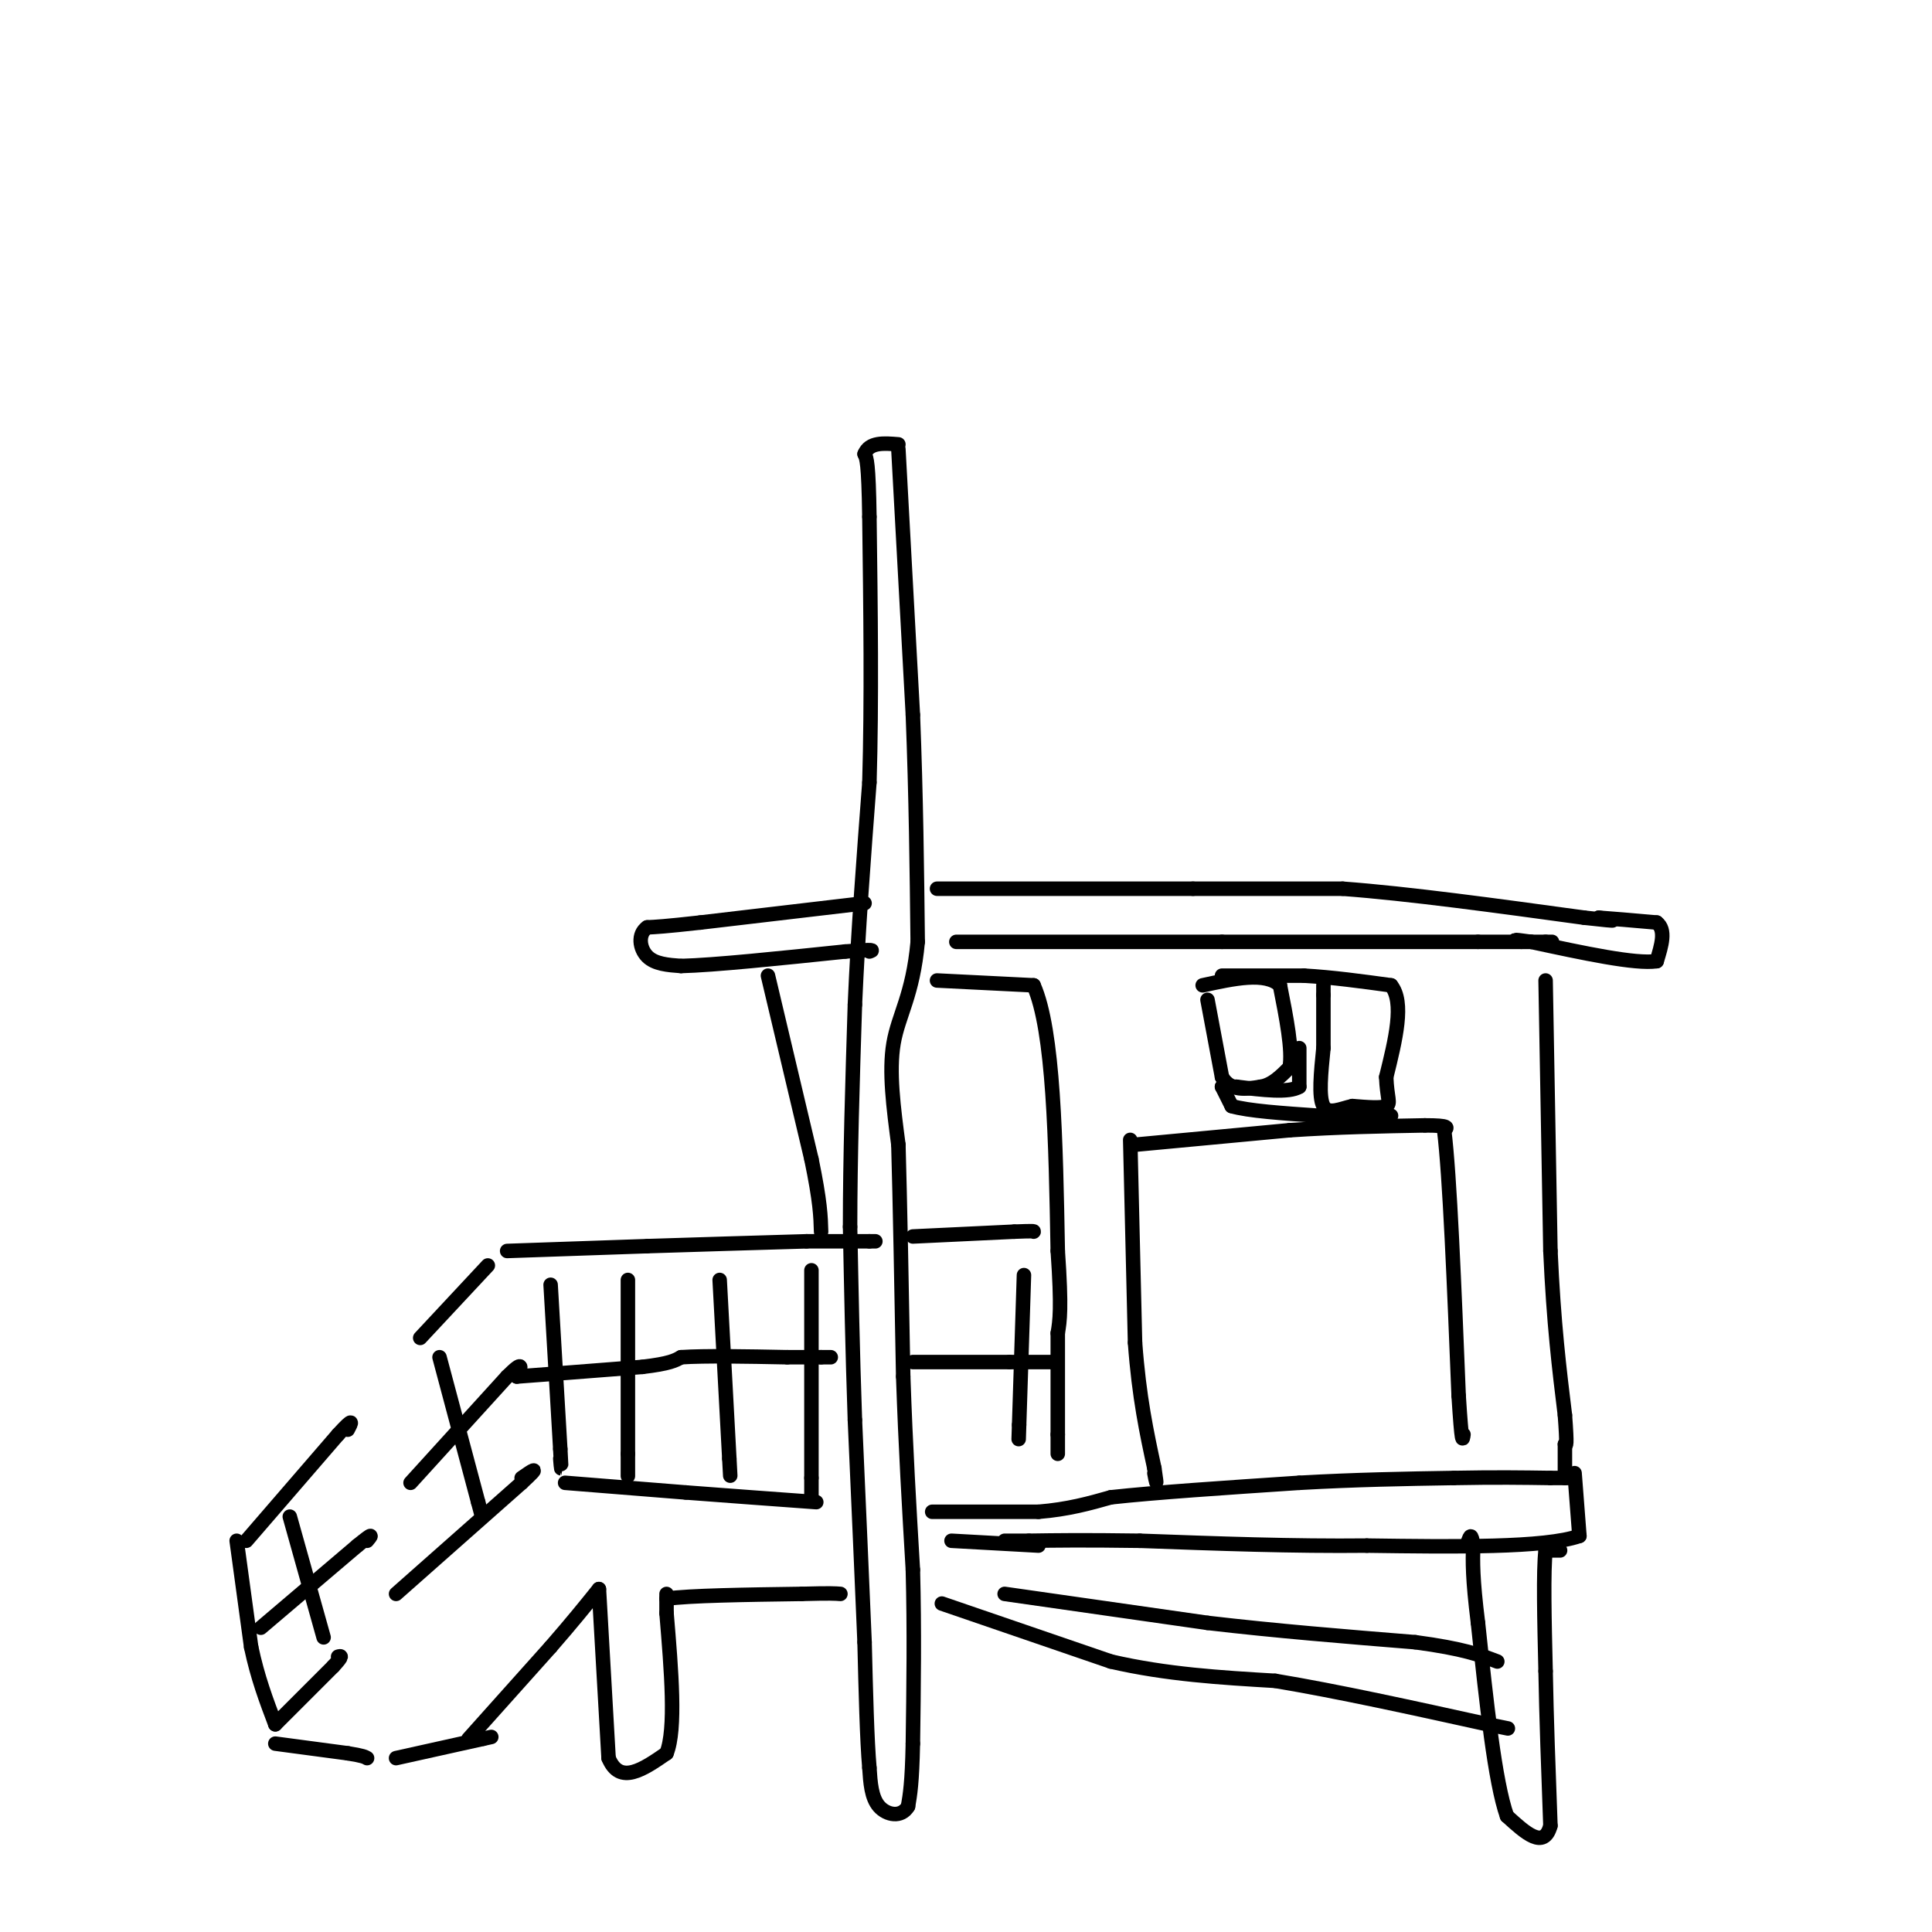 <svg viewBox='0 0 400 400' version='1.1' xmlns='http://www.w3.org/2000/svg' xmlns:xlink='http://www.w3.org/1999/xlink'><g fill='none' stroke='#000000' stroke-width='3' stroke-linecap='round' stroke-linejoin='round'><path d='M51,319c0.000,0.000 19.000,-22.000 19,-22'/><path d='M70,297c3.500,-3.833 2.750,-2.417 2,-1'/><path d='M87,277c0.000,0.000 14.000,-15.000 14,-15'/><path d='M49,319c0.000,0.000 3.000,22.000 3,22'/><path d='M52,341c1.333,6.333 3.167,11.167 5,16'/><path d='M57,357c0.000,0.000 12.000,-12.000 12,-12'/><path d='M69,345c2.167,-2.333 1.583,-2.167 1,-2'/><path d='M82,330c0.000,0.000 26.000,-23.000 26,-23'/><path d='M108,307c4.333,-4.000 2.167,-2.500 0,-1'/><path d='M105,259c0.000,0.000 29.000,-1.000 29,-1'/><path d='M134,258c10.333,-0.333 21.667,-0.667 33,-1'/><path d='M167,257c0.000,0.000 13.000,0.000 13,0'/><path d='M180,257c2.167,0.000 1.083,0.000 0,0'/><path d='M189,256c0.000,0.000 21.000,-1.000 21,-1'/><path d='M210,255c4.167,-0.167 4.083,-0.083 4,0'/><path d='M320,203c0.000,0.000 1.000,56.000 1,56'/><path d='M321,259c0.667,15.000 1.833,24.500 3,34'/><path d='M324,293c0.500,6.667 0.250,6.333 0,6'/><path d='M324,299c0.000,2.167 0.000,4.583 0,7'/><path d='M198,195c0.000,0.000 55.000,0.000 55,0'/><path d='M253,195c18.000,0.000 35.500,0.000 53,0'/><path d='M306,195c11.167,0.000 12.583,0.000 14,0'/><path d='M320,195c2.333,0.000 1.167,0.000 0,0'/><path d='M194,184c0.000,0.000 53.000,0.000 53,0'/><path d='M247,184c14.000,0.000 22.500,0.000 31,0'/><path d='M278,184c13.500,1.000 31.750,3.500 50,6'/><path d='M328,190c8.833,1.000 5.917,0.500 3,0'/><path d='M331,190c2.500,0.167 7.250,0.583 12,1'/><path d='M343,191c2.000,1.500 1.000,4.750 0,8'/><path d='M343,199c-4.333,0.667 -15.167,-1.667 -26,-4'/><path d='M317,195c-4.667,-0.667 -3.333,-0.333 -2,0'/><path d='M179,187c0.000,0.000 -34.000,4.000 -34,4'/><path d='M145,191c-7.500,0.833 -9.250,0.917 -11,1'/><path d='M134,192c-2.022,1.400 -1.578,4.400 0,6c1.578,1.600 4.289,1.800 7,2'/><path d='M141,200c6.833,-0.167 20.417,-1.583 34,-3'/><path d='M175,197c6.500,-0.500 5.750,-0.250 5,0'/><path d='M186,93c0.000,0.000 3.000,55.000 3,55'/><path d='M189,148c0.667,17.000 0.833,32.000 1,47'/><path d='M190,195c-1.000,11.044 -4.000,15.156 -5,21c-1.000,5.844 0.000,13.422 1,21'/><path d='M186,237c0.333,11.500 0.667,29.750 1,48'/><path d='M187,285c0.500,14.667 1.250,27.333 2,40'/><path d='M189,325c0.333,12.667 0.167,24.333 0,36'/><path d='M189,361c-0.167,8.167 -0.583,10.583 -1,13'/><path d='M188,374c-1.400,2.378 -4.400,1.822 -6,0c-1.600,-1.822 -1.800,-4.911 -2,-8'/><path d='M180,366c-0.500,-5.667 -0.750,-15.833 -1,-26'/><path d='M179,340c-0.500,-12.000 -1.250,-29.000 -2,-46'/><path d='M177,294c-0.500,-14.333 -0.750,-27.167 -1,-40'/><path d='M176,254c0.000,-14.333 0.500,-30.167 1,-46'/><path d='M177,208c0.667,-15.333 1.833,-30.667 3,-46'/><path d='M180,162c0.500,-16.833 0.250,-35.917 0,-55'/><path d='M180,107c-0.167,-11.333 -0.583,-12.167 -1,-13'/><path d='M179,94c1.000,-2.500 4.000,-2.250 7,-2'/><path d='M159,202c0.000,0.000 9.000,38.000 9,38'/><path d='M168,240c1.833,8.833 1.917,11.917 2,15'/><path d='M250,207c0.000,0.000 3.000,16.000 3,16'/><path d='M253,223c1.833,3.000 4.917,2.500 8,2'/><path d='M261,225c2.333,-0.333 4.167,-2.167 6,-4'/><path d='M267,221c0.667,-3.500 -0.667,-10.250 -2,-17'/><path d='M265,204c-3.000,-2.833 -9.500,-1.417 -16,0'/><path d='M253,202c0.000,0.000 17.000,0.000 17,0'/><path d='M270,202c5.833,0.333 11.917,1.167 18,2'/><path d='M288,204c2.833,3.500 0.917,11.250 -1,19'/><path d='M287,223c0.156,4.289 1.044,5.511 0,6c-1.044,0.489 -4.022,0.244 -7,0'/><path d='M280,229c-2.422,0.533 -4.978,1.867 -6,0c-1.022,-1.867 -0.511,-6.933 0,-12'/><path d='M274,217c0.000,-3.833 0.000,-7.417 0,-11'/><path d='M274,206c0.000,-2.167 0.000,-2.083 0,-2'/><path d='M269,217c0.000,0.000 0.000,8.000 0,8'/><path d='M269,225c-2.167,1.333 -7.583,0.667 -13,0'/><path d='M256,225c-2.667,0.000 -2.833,0.000 -3,0'/><path d='M253,225c0.000,0.000 2.000,4.000 2,4'/><path d='M255,229c3.333,1.000 10.667,1.500 18,2'/><path d='M273,231c5.500,0.333 10.250,0.167 15,0'/><path d='M194,203c0.000,0.000 20.000,1.000 20,1'/><path d='M214,204c4.167,9.333 4.583,32.167 5,55'/><path d='M219,259c0.833,12.000 0.417,14.500 0,17'/><path d='M219,276c0.000,6.333 0.000,13.667 0,21'/><path d='M219,297c0.000,4.167 0.000,4.083 0,4'/><path d='M117,307c0.000,0.000 25.000,2.000 25,2'/><path d='M142,309c8.667,0.667 17.833,1.333 27,2'/><path d='M193,313c0.000,0.000 22.000,0.000 22,0'/><path d='M215,313c6.167,-0.500 10.583,-1.750 15,-3'/><path d='M230,310c9.000,-1.000 24.000,-2.000 39,-3'/><path d='M269,307c11.833,-0.667 21.917,-0.833 32,-1'/><path d='M301,306c8.667,-0.167 14.333,-0.083 20,0'/><path d='M321,306c4.000,0.000 4.000,0.000 4,0'/><path d='M234,236c0.000,0.000 1.000,42.000 1,42'/><path d='M235,278c0.833,11.333 2.417,18.667 4,26'/><path d='M239,304c0.667,4.500 0.333,2.750 0,1'/><path d='M235,237c0.000,0.000 32.000,-3.000 32,-3'/><path d='M267,234c10.000,-0.667 19.000,-0.833 28,-1'/><path d='M295,233c5.333,0.000 4.667,0.500 4,1'/><path d='M299,234c1.167,9.333 2.083,32.167 3,55'/><path d='M302,289c0.667,10.500 0.833,9.250 1,8'/><path d='M54,337c0.000,0.000 20.000,-17.000 20,-17'/><path d='M74,320c3.667,-3.000 2.833,-2.000 2,-1'/><path d='M85,307c0.000,0.000 20.000,-22.000 20,-22'/><path d='M105,285c3.667,-3.667 2.833,-1.833 2,0'/><path d='M107,285c4.667,-0.333 15.333,-1.167 26,-2'/><path d='M133,283c5.667,-0.667 6.833,-1.333 8,-2'/><path d='M141,281c5.000,-0.333 13.500,-0.167 22,0'/><path d='M163,281c4.833,0.000 5.917,0.000 7,0'/><path d='M170,281c1.500,0.000 1.750,0.000 2,0'/><path d='M189,282c0.000,0.000 20.000,0.000 20,0'/><path d='M209,282c4.833,0.000 6.917,0.000 9,0'/><path d='M218,282c1.500,0.000 0.750,0.000 0,0'/><path d='M212,264c0.000,0.000 -1.000,31.000 -1,31'/><path d='M211,295c-0.167,5.167 -0.083,2.583 0,0'/><path d='M168,263c0.000,0.000 0.000,43.000 0,43'/><path d='M168,306c0.000,7.333 0.000,4.167 0,1'/><path d='M149,265c0.000,0.000 2.000,37.000 2,37'/><path d='M151,302c0.333,6.167 0.167,3.083 0,0'/><path d='M130,265c0.000,0.000 0.000,36.000 0,36'/><path d='M130,301c0.000,6.500 0.000,4.750 0,3'/><path d='M114,266c0.000,0.000 2.000,34.000 2,34'/><path d='M116,300c0.333,6.000 0.167,4.000 0,2'/><path d='M91,281c0.000,0.000 8.000,30.000 8,30'/><path d='M99,311c1.333,5.000 0.667,2.500 0,0'/><path d='M60,314c0.000,0.000 7.000,25.000 7,25'/><path d='M97,360c0.000,0.000 17.000,-19.000 17,-19'/><path d='M114,341c4.500,-5.167 7.250,-8.583 10,-12'/><path d='M124,329c0.000,0.000 2.000,35.000 2,35'/><path d='M126,364c2.333,5.667 7.167,2.333 12,-1'/><path d='M138,363c2.000,-5.000 1.000,-17.000 0,-29'/><path d='M138,334c0.000,-5.333 0.000,-4.167 0,-3'/><path d='M138,331c4.667,-0.667 16.333,-0.833 28,-1'/><path d='M166,330c6.000,-0.167 7.000,-0.083 8,0'/><path d='M195,332c0.000,0.000 35.000,12.000 35,12'/><path d='M230,344c11.500,2.667 22.750,3.333 34,4'/><path d='M264,348c13.000,2.167 28.500,5.583 44,9'/><path d='M308,357c7.333,1.500 3.667,0.750 0,0'/><path d='M208,330c0.000,0.000 42.000,6.000 42,6'/><path d='M250,336c14.167,1.667 28.583,2.833 43,4'/><path d='M293,340c10.000,1.333 13.500,2.667 17,4'/><path d='M197,319c0.000,0.000 18.000,1.000 18,1'/><path d='M326,305c0.000,0.000 1.000,13.000 1,13'/><path d='M327,318c-7.167,2.500 -25.583,2.250 -44,2'/><path d='M283,320c-15.167,0.167 -31.083,-0.417 -47,-1'/><path d='M236,319c-11.667,-0.167 -17.333,-0.083 -23,0'/><path d='M213,319c-4.667,0.000 -4.833,0.000 -5,0'/><path d='M323,321c0.000,0.000 -3.000,0.000 -3,0'/><path d='M320,321c-0.500,4.167 -0.250,14.583 0,25'/><path d='M320,346c0.167,9.500 0.583,20.750 1,32'/><path d='M321,378c-1.333,5.000 -5.167,1.500 -9,-2'/><path d='M312,376c-2.500,-7.000 -4.250,-23.500 -6,-40'/><path d='M306,336c-1.167,-9.333 -1.083,-12.667 -1,-16'/><path d='M305,320c-0.333,-2.833 -0.667,-1.917 -1,-1'/><path d='M57,361c0.000,0.000 15.000,2.000 15,2'/><path d='M72,363c3.167,0.500 3.583,0.750 4,1'/><path d='M82,364c0.000,0.000 18.000,-4.000 18,-4'/><path d='M100,360c3.000,-0.667 1.500,-0.333 0,0'/></g>
</svg>